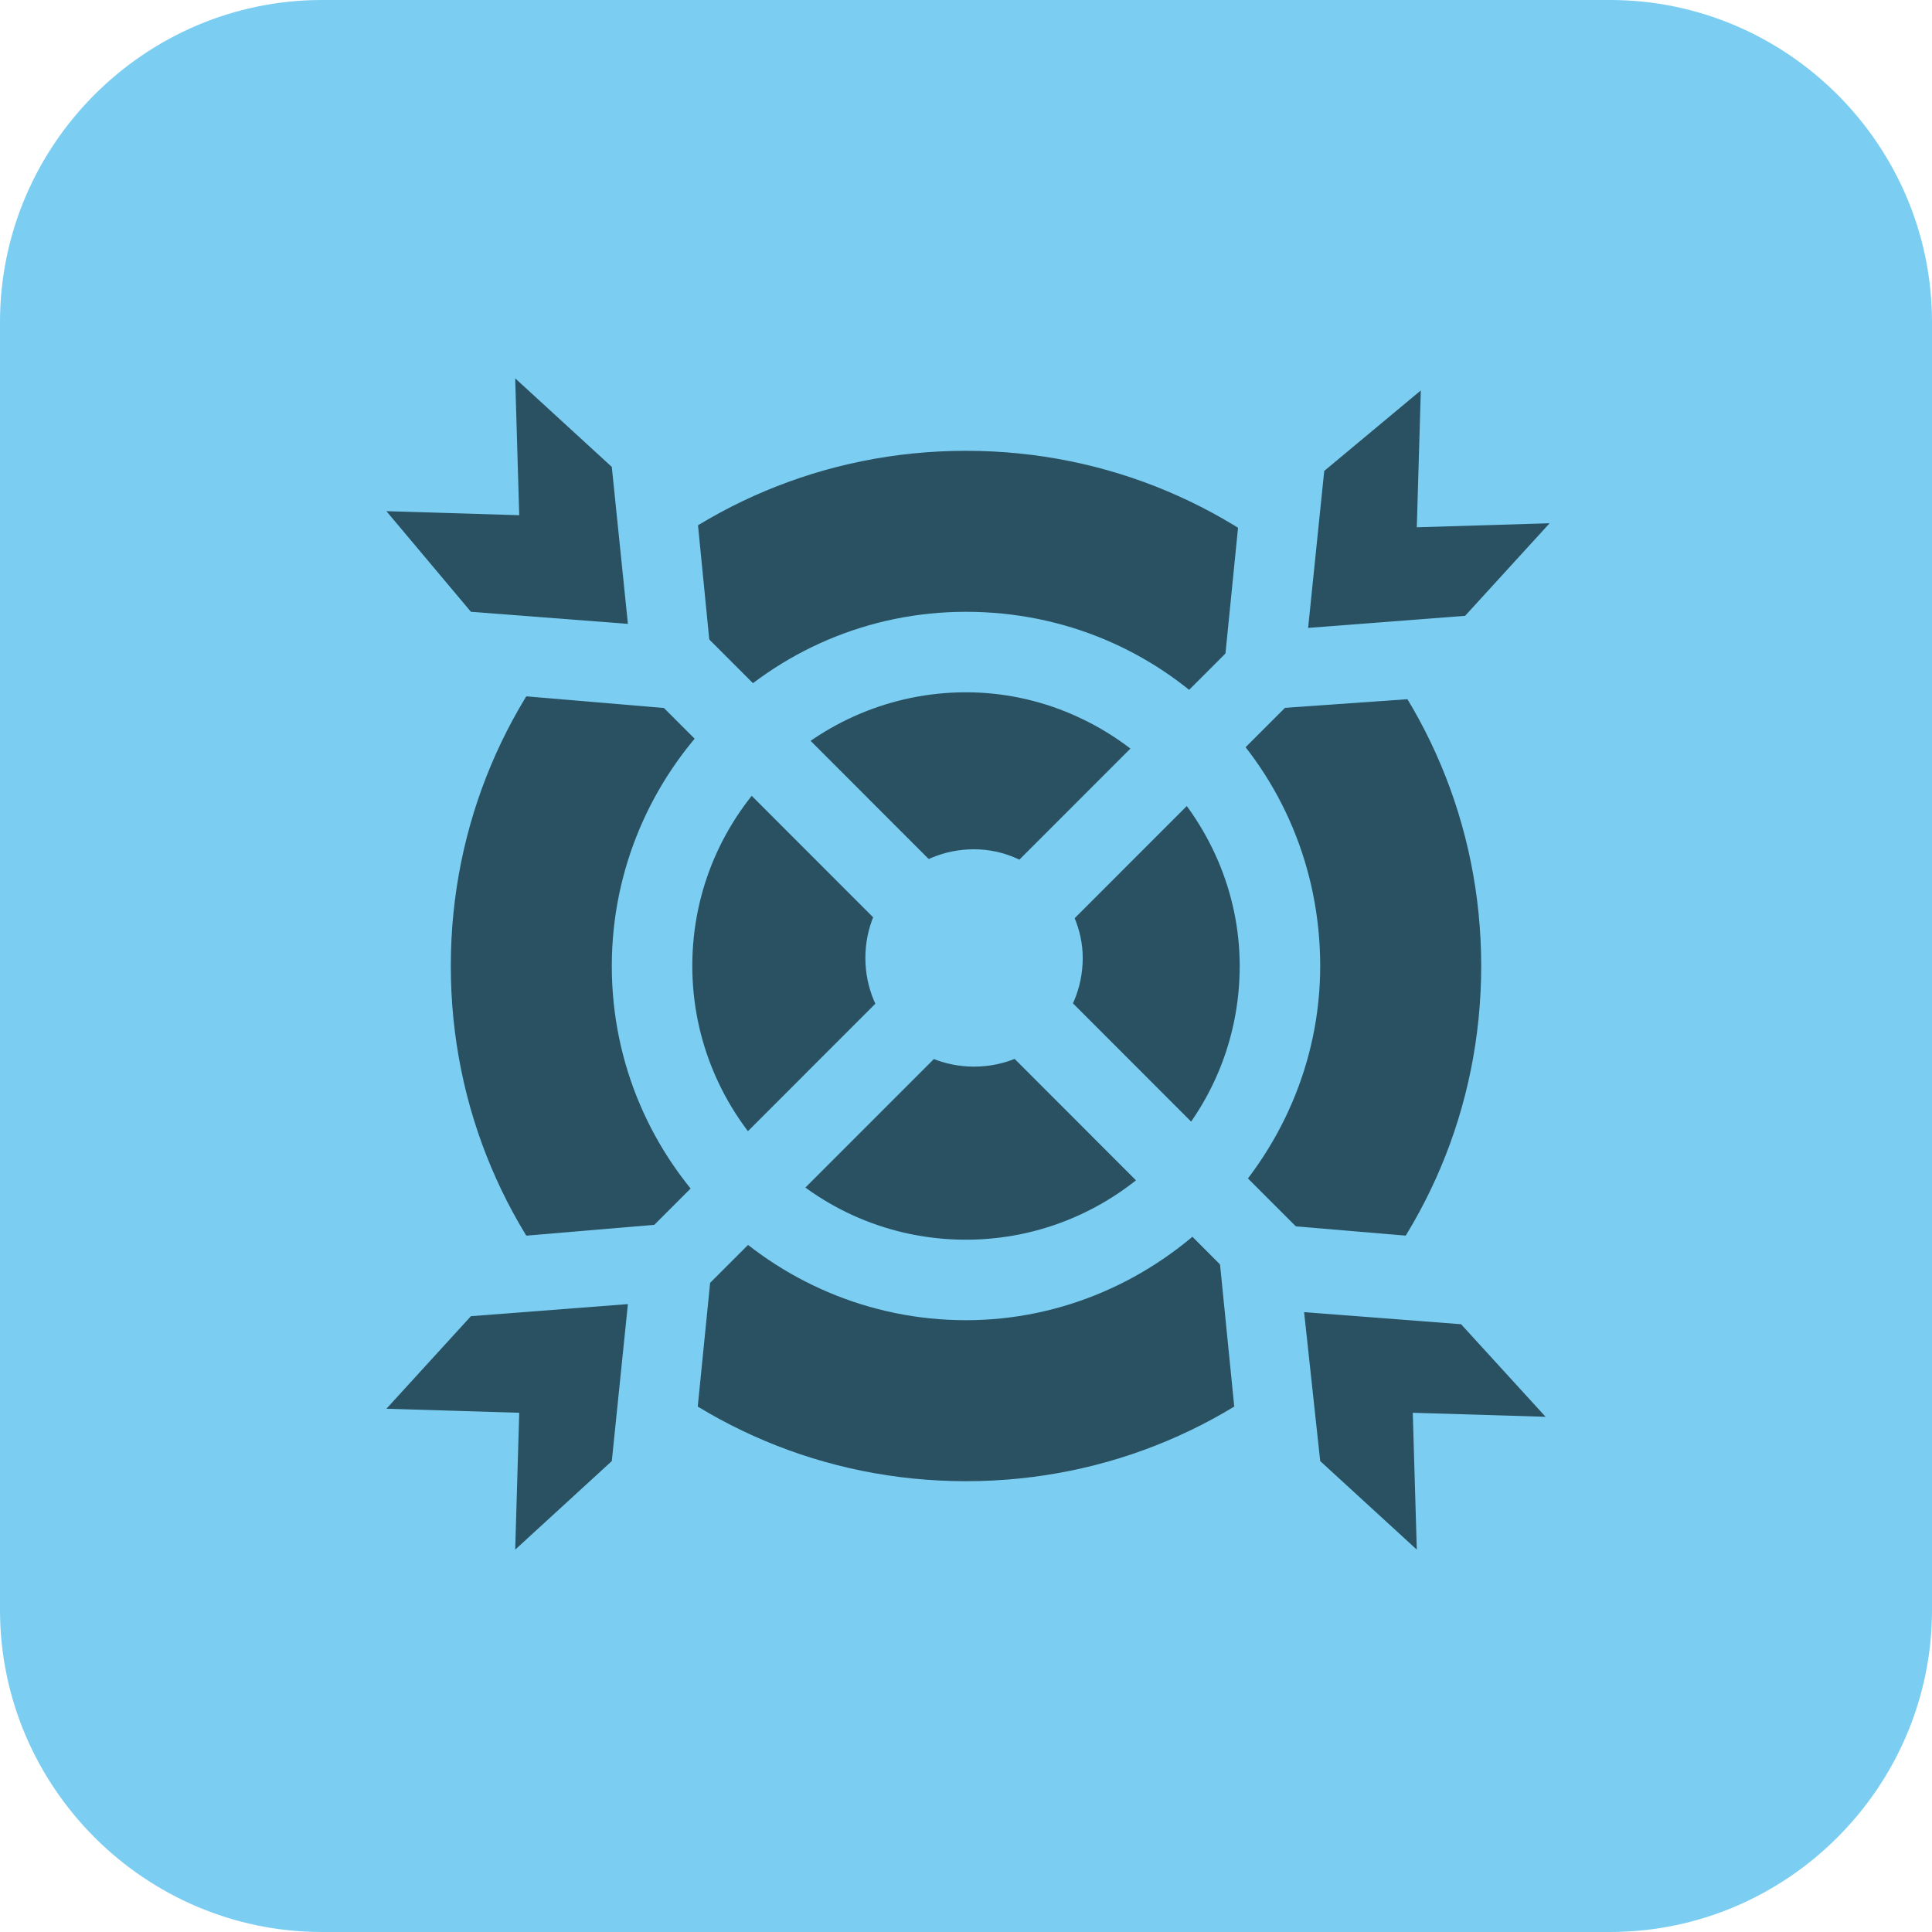<svg width="48" height="48" viewBox="0 0 48 48" fill="none" xmlns="http://www.w3.org/2000/svg">
<path d="M8 1H40C43.9 1 47 4.1 47 8V40C47 43.9 43.9 47 40 47H8C4.1 47 1 43.9 1 40V8C1 4.1 4.1 1 8 1Z" fill="#7BCEF2"/>
<path d="M40 48H8C3.6 48 0 44.4 0 40V8C0 3.6 3.6 0 8 0H40C44.4 0 48 3.6 48 8V40C48 44.4 44.4 48 40 48ZM8 2C4.7 2 2 4.7 2 8V40C2 43.3 4.7 46 8 46H40C43.3 46 46 43.3 46 40V8C46 4.7 43.3 2 40 2H8Z" fill="#7BCEF2"/>
<path d="M24 37.8C31.622 37.8 37.8 31.622 37.8 24C37.8 16.378 31.622 10.2 24 10.2C16.378 10.2 10.2 16.378 10.2 24C10.2 31.622 16.378 37.8 24 37.8Z" fill="#2A5162"/>
<path d="M24 38.8C15.8 38.8 9.2 32.2 9.2 24C9.2 15.8 15.8 9.2 24 9.2C32.2 9.2 38.8 15.8 38.8 24C38.8 32.2 32.2 38.8 24 38.8ZM24 11.2C16.9 11.2 11.2 16.9 11.2 24C11.2 31.1 16.9 36.8 24 36.8C31.1 36.8 36.8 31.1 36.8 24C36.8 16.9 31.1 11.2 24 11.2Z" fill="#7BCEF2"/>
<path d="M24 31.8C28.3 31.8 31.8 28.3 31.8 24C31.8 19.7 28.3 16.2 24 16.2C19.7 16.2 16.2 19.7 16.2 24C16.2 28.3 19.7 31.8 24 31.8Z" fill="#2A5162"/>
<path d="M24 32.8C19.2 32.8 15.2 28.9 15.2 24C15.2 19.2 19.1 15.2 24 15.2C28.9 15.2 32.8 19.1 32.8 24C32.8 28.8 28.8 32.8 24 32.8ZM24 17.2C20.3 17.2 17.2 20.2 17.2 24C17.2 27.7 20.2 30.8 24 30.8C27.7 30.8 30.8 27.8 30.8 24C30.8 20.3 27.7 17.2 24 17.2Z" fill="#7BCEF2"/>
<path d="M26.9 23.8C26.9 25.3 25.7 26.5 24.2 26.5C22.7 26.5 21.5 25.3 21.5 23.8C21.5 22.3 22.7 21.1 24.2 21.1C25.7 21.1 26.9 22.4 26.9 23.8Z" fill="#7BCEF2"/>
<path d="M12.28 10.543L10.866 11.957L32.355 33.459L33.77 32.045L12.28 10.543Z" fill="#7BCEF2"/>
<path d="M16.7 16.6L16.2 11.1L11.8 7.1L11.9 11.8L7.3 11.7L11.2 16L16.7 16.6Z" fill="#2A5162"/>
<path d="M17.8 17.7L10.7 17.1L5 10.7L10.9 10.8L10.7 4.8L17.1 10.6L17.8 17.7ZM11.7 15.2L15.6 15.5L15.2 11.6L12.8 9.4L12.9 12.8L9.6 12.7L11.7 15.2Z" fill="#7BCEF2"/>
<path d="M31.3 31.4L31.8 36.9L36.2 40.9L36.1 36.2L40.7 36.3L36.8 32L31.3 31.4Z" fill="#2A5162"/>
<path d="M37.3 43.1L30.9 37.3L30.2 30.3L37.3 30.9L43 37.3L37.1 37.2L37.3 43.1ZM32.8 36.3L35.2 38.5L35.1 35.1L38.4 35.2L36.3 32.9L32.4 32.6L32.8 36.3Z" fill="#7BCEF2"/>
<path d="M36.151 10.53L14.658 32.029L16.072 33.443L37.565 11.944L36.151 10.53Z" fill="#7BCEF2"/>
<path d="M31.4 16.6L31.9 11.1L36.3 7.1L36.2 11.8L40.8 11.7L36.9 16L31.4 16.6Z" fill="#2A5162"/>
<path d="M30.3 17.7L31 10.7L37.4 4.9L37.2 10.9L43.1 10.8L37.4 17.2L30.3 17.7ZM32.9 11.7L32.5 15.6L36.4 15.3L38.5 13L35.2 13.1L35.3 9.7L32.9 11.7Z" fill="#7BCEF2"/>
<path d="M16.7 31.4L16.2 36.9L11.8 40.9L11.9 36.2L7.3 36.3L11.2 32L16.7 31.4Z" fill="#2A5162"/>
<path d="M10.7 43.1L10.9 37.1L5 37.3L10.7 30.9L17.8 30.3L17.1 37.3L10.7 43.1ZM12.9 35.1L12.8 38.5L15.2 36.3L15.6 32.4L11.7 32.7L9.6 35L12.9 35.1Z" fill="#7BCEF2"/>
</svg>
